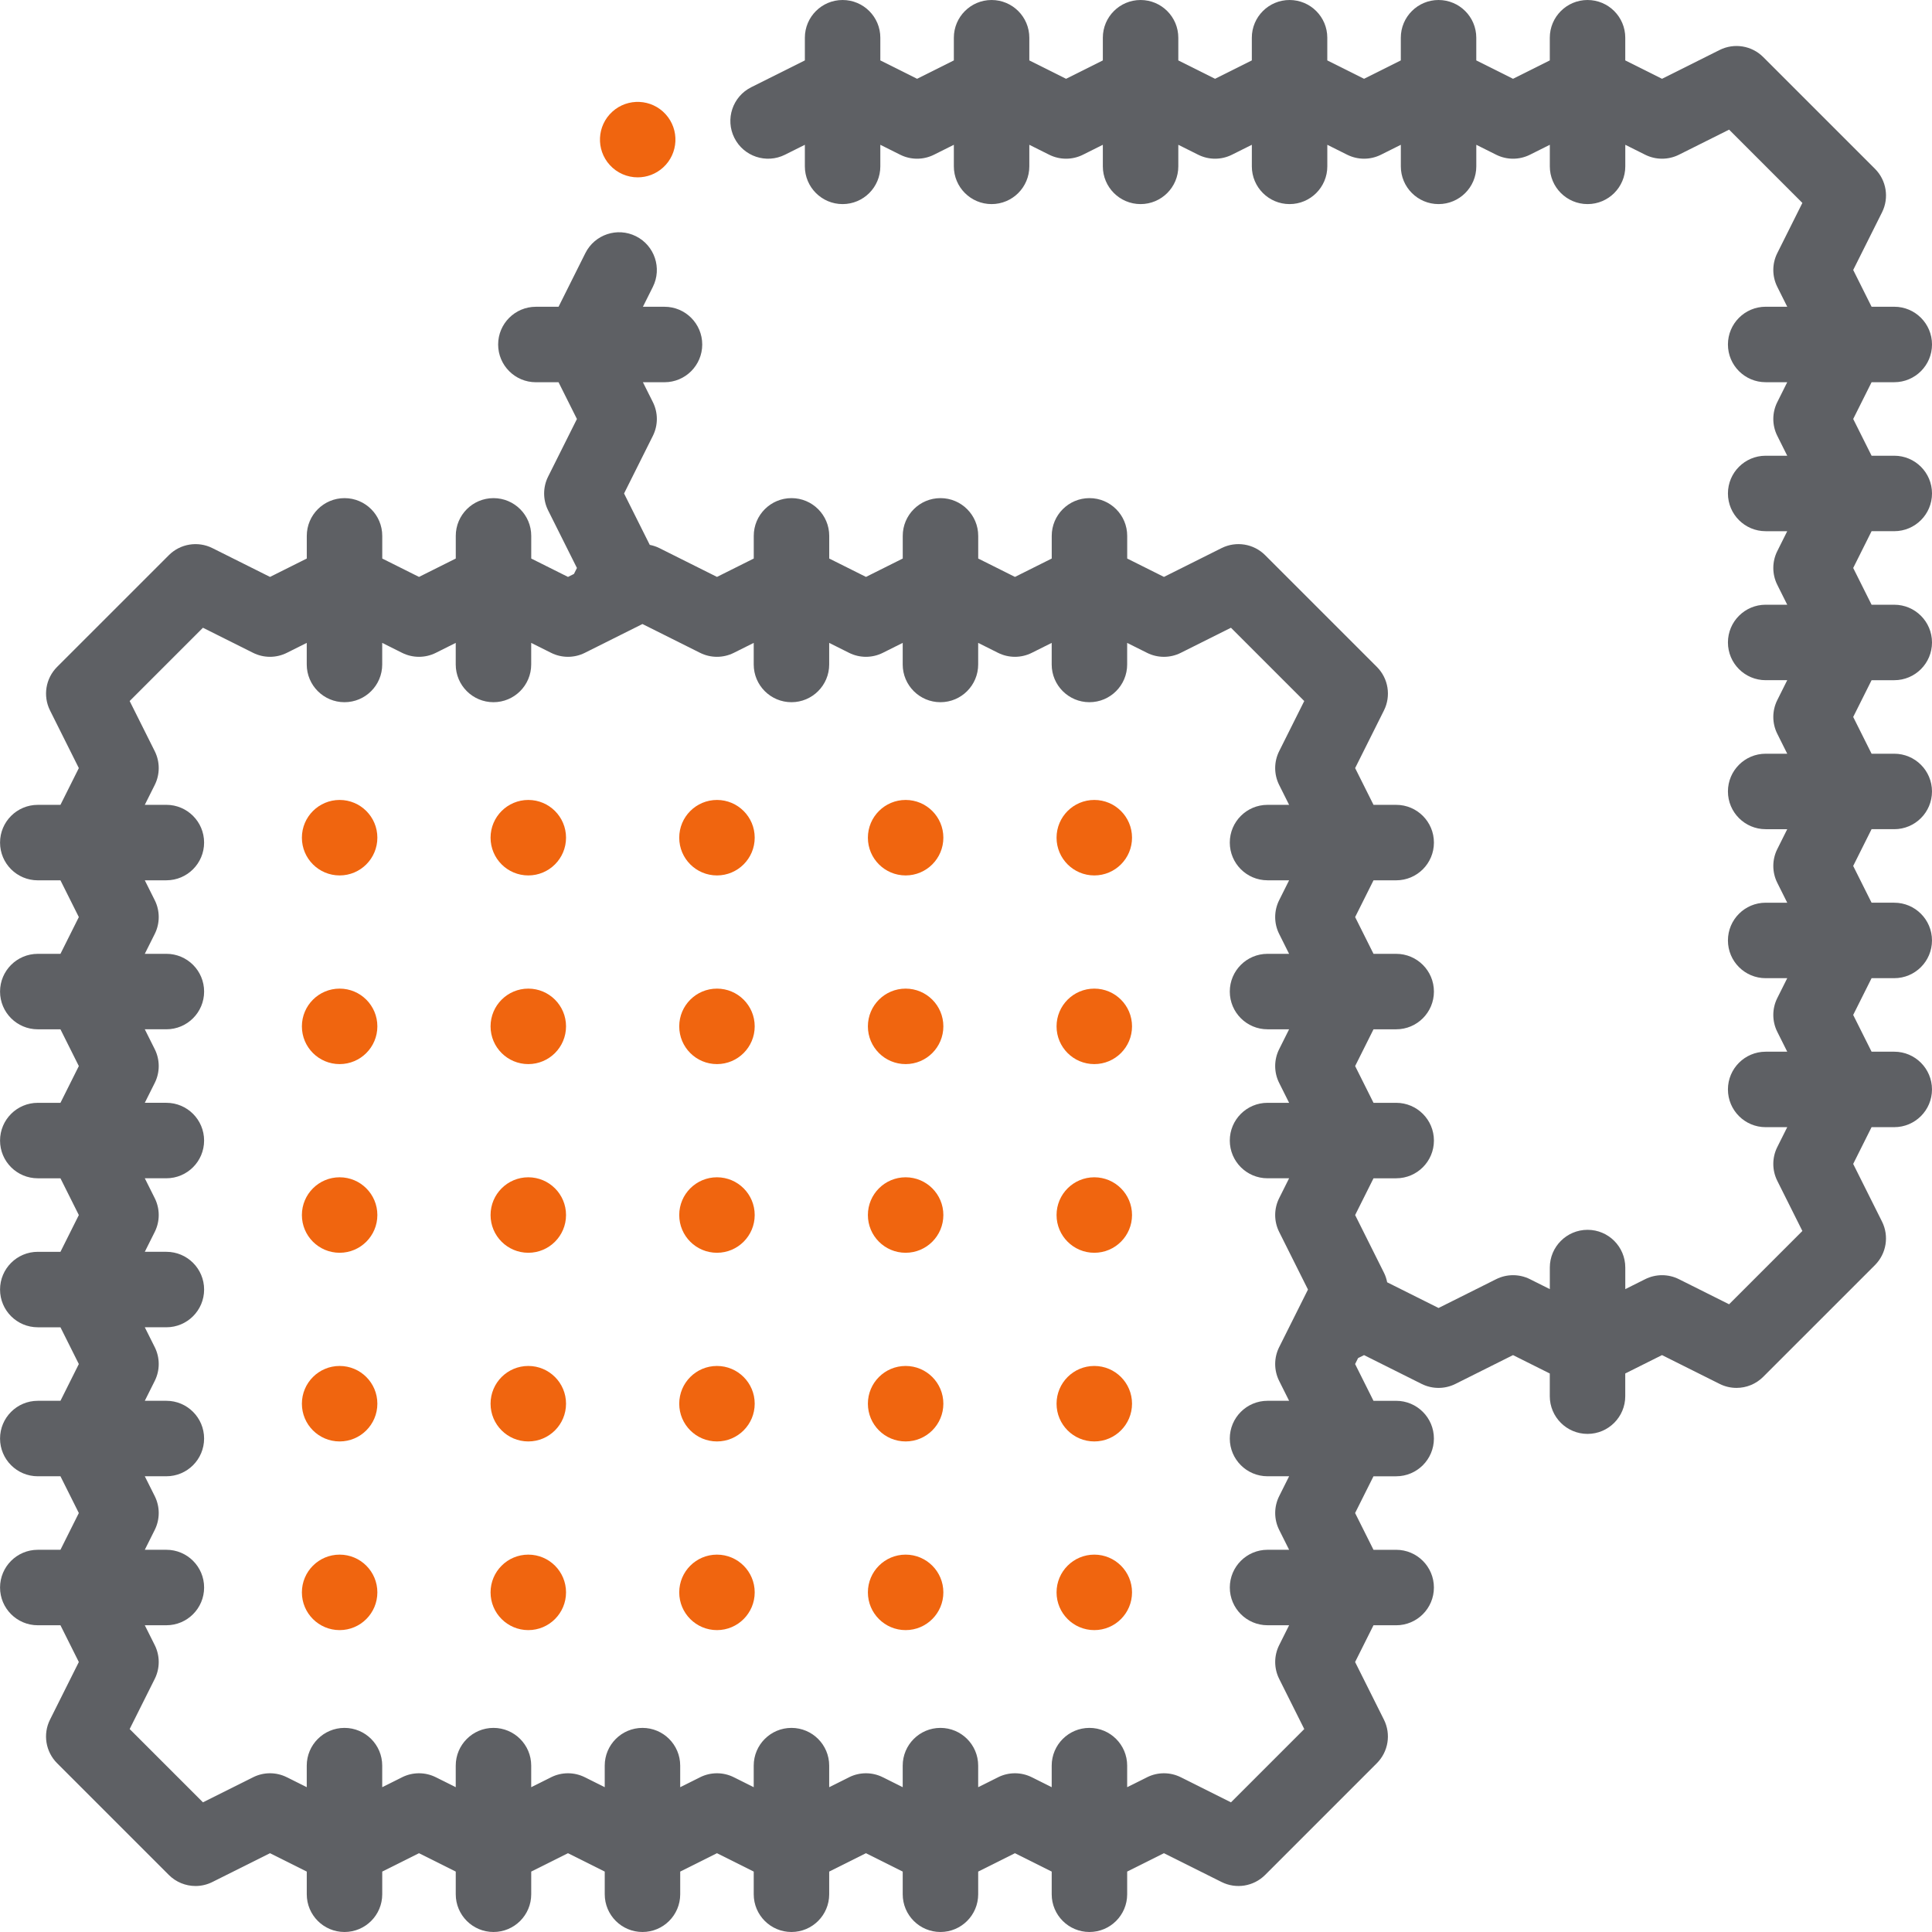<svg height="96" viewBox="0 0 512 512.004" width="96" xmlns="http://www.w3.org/2000/svg">
<path d="m495.992 140.77h6.012c5.52 0 10-4.477 10-9.996 0-5.523-4.48-10-10-10h-6.012l-4.871-9.742 4.871-9.742h6.012c5.52 0 10-4.48 10-10 0-5.523-4.48-10-10-10h-6.012l-4.871-9.746 7.637-15.27c1.926-3.848 1.172-8.5-1.871-11.543l-29.617-29.613c-3.043-3.043-7.691-3.797-11.543-1.875l-15.27 7.637-9.742-4.871v-6.008c0-5.523-4.477-10-10-10-5.523 0-10 4.477-10 10v6.008l-9.742 4.871-9.742-4.871v-6.008c0-5.523-4.48-10-10-10-5.523 0-10 4.477-10 10v6.008l-9.742 4.871-9.742-4.871v-6.008c0-5.523-4.477-10-10-10-5.523 0-10 4.477-10 10v6.008l-9.742 4.871-9.742-4.871v-6.008c0-5.523-4.48-10-10-10-5.523 0-10 4.477-10 10v6.008l-9.742 4.871-9.742-4.871v-6.008c0-5.523-4.477-10-10-10-5.523 0-10 4.477-10 10v6.008l-9.742 4.871-9.742-4.871v-6.008c0-5.523-4.477-10-10-10-5.523 0-10 4.477-10 10v6.008l-14.215 7.109c-4.941 2.469-6.941 8.477-4.473 13.414 2.473 4.941 8.477 6.941 13.418 4.473l5.27-2.633v5.715c0 5.523 4.477 10 10 10 5.523 0 10-4.477 10-10v-5.715l5.27 2.633c2.816 1.41 6.129 1.406 8.945 0l5.27-2.633v5.715c0 5.523 4.48 10 10 10 5.523 0 10-4.477 10-10v-5.715l5.27 2.633c2.816 1.406 6.129 1.406 8.945 0l5.27-2.633v5.715c0 5.523 4.48 10 10 10 5.523 0 10-4.477 10-10v-5.715l5.27 2.633c2.816 1.41 6.129 1.406 8.945 0l5.273-2.633v5.715c0 5.523 4.477 10 10 10 5.52 0 10-4.477 10-10v-5.715l5.27 2.633c2.816 1.406 6.129 1.406 8.945 0l5.27-2.633v5.715c0 5.523 4.477 10 10 10 5.52 0 10-4.477 10-10v-5.715l5.27 2.633c2.816 1.41 6.129 1.406 8.945 0l5.27-2.633v5.715c0 5.523 4.48 10 10 10 5.523 0 10-4.477 10-10v-5.715l5.27 2.633c2.816 1.406 6.129 1.406 8.945 0l13.297-6.648 19.418 19.422-6.645 13.297c-1.41 2.812-1.41 6.129 0 8.945l2.633 5.27h-5.715c-5.523 0-10 4.477-10 10 0 5.523 4.477 10 10 10h5.715l-2.633 5.27c-1.41 2.816-1.41 6.129 0 8.945l2.633 5.27h-5.715c-5.523 0-10 4.477-10 10 0 5.523 4.477 10 10 10h5.715l-2.633 5.27c-1.41 2.816-1.41 6.129 0 8.945l2.633 5.27h-5.715c-5.523 0-10 4.48-10 10 0 5.523 4.477 10 10 10h5.715l-2.633 5.27c-1.41 2.816-1.41 6.133 0 8.945l2.633 5.273h-5.715c-5.523 0-10 4.477-10 10 0 5.52 4.477 10 10 10h5.715l-2.633 5.27c-1.41 2.812-1.41 6.129 0 8.945l2.633 5.27h-5.715c-5.523 0-10 4.477-10 10 0 5.523 4.477 10 10 10h5.715l-2.637 5.27c-1.406 2.816-1.406 6.129 0 8.945l2.637 5.27h-5.715c-5.523 0-10 4.48-10 10 0 5.523 4.477 10 10 10h5.715l-2.637 5.27c-1.406 2.816-1.406 6.129 0 8.945l6.648 13.297-19.422 19.422-13.293-6.648c-2.816-1.41-6.129-1.41-8.945 0l-5.27 2.633v-5.715c0-5.523-4.477-10-10-10s-10 4.477-10 10v5.715l-5.27-2.637c-2.816-1.406-6.129-1.406-8.945 0l-15.27 7.637-13.621-6.809c-.172-.875-.445-1.734-.855-2.547l-7.633-15.273 4.871-9.742h6.008c5.523 0 10-4.477 10-10 0-5.52-4.477-10-10-10h-6.008l-4.871-9.742 4.871-9.742h6.008c5.523 0 10-4.477 10-10 0-5.52-4.477-10-10-10h-6.008l-4.871-9.742 4.871-9.742h6.008c5.523 0 10-4.477 10-10 0-5.523-4.477-10-10-10h-6.008l-4.871-9.742 7.633-15.27c1.926-3.852 1.172-8.5-1.871-11.543l-29.613-29.613c-3.043-3.043-7.691-3.797-11.543-1.875l-15.27 7.637-9.742-4.871v-6.008c0-5.523-4.477-10-10-10s-10 4.477-10 10v6.008l-9.742 4.871-9.742-4.871v-6.008c0-5.523-4.477-10-10-10s-10 4.477-10 10v6.008l-9.742 4.871-9.742-4.871v-6.008c0-5.523-4.477-10-10-10s-10 4.477-10 10v6.008l-9.742 4.871-15.273-7.637c-.812-.406-1.672-.68-2.547-.855l-6.809-13.617 7.633-15.273c1.406-2.812 1.41-6.129 0-8.941l-2.637-5.27h5.719c5.523 0 10-4.48 10-10 0-5.523-4.477-10-10-10h-5.719l2.637-5.273c2.469-4.938.465-10.945-4.473-13.414-4.941-2.473-10.945-.469-13.418 4.473l-7.105 14.215h-6.008c-5.523 0-10 4.477-10 10 0 5.52 4.477 10 10 10h6.008l4.871 9.742-7.637 15.27c-1.406 2.816-1.406 6.129 0 8.945l7.637 15.27-.789 1.578-1.578.789-9.742-4.871v-6.008c0-5.523-4.477-10-10-10-5.523 0-10 4.477-10 10v6.008l-9.742 4.871-9.742-4.871v-6.008c0-5.523-4.477-10-10-10-5.523 0-10 4.477-10 10v6.008l-9.742 4.871-15.27-7.633c-3.852-1.926-8.5-1.172-11.543 1.871l-29.617 29.613c-3.043 3.043-3.797 7.691-1.871 11.543l7.633 15.27-4.871 9.742h-6.008c-5.523 0-10 4.48-10 10 0 5.523 4.477 10 10 10h6.008l4.871 9.742-4.871 9.742h-6.008c-5.523 0-10 4.48-10 10 0 5.523 4.477 10 10 10h6.008l4.871 9.742-4.871 9.742h-6.008c-5.523 0-10 4.48-10 10 0 5.523 4.477 10 10 10h6.008l4.871 9.742-4.871 9.742h-6.008c-5.523 0-10 4.48-10 10 0 5.523 4.477 10 10 10h6.008l4.871 9.742-4.871 9.742h-6.008c-5.523 0-10 4.48-10 10 0 5.523 4.477 10 10 10h6.008l4.871 9.742-4.871 9.742h-6.008c-5.523 0-10 4.48-10 10 0 5.523 4.477 10 10 10h6.008l4.871 9.742-7.637 15.273c-1.926 3.848-1.168 8.496 1.875 11.543l29.613 29.613c1.918 1.918 4.477 2.93 7.074 2.93 1.516 0 3.047-.348 4.469-1.059l15.27-7.633 9.742 4.871v6.008c0 5.523 4.477 10 10 10 5.523 0 10-4.477 10-10v-6.008l9.742-4.871 9.742 4.871v6.008c0 5.523 4.477 10 10 10 5.523 0 10-4.477 10-10v-6.008l9.742-4.871 9.742 4.871v6.008c0 5.523 4.477 10 10 10 5.523 0 10-4.477 10-10v-6.008l9.742-4.871 9.742 4.871v6.008c0 5.523 4.477 10 10 10 5.523 0 10-4.477 10-10v-6.008l9.742-4.871 9.742 4.871v6.008c0 5.523 4.477 10 10 10 5.523 0 10-4.477 10-10v-6.008l9.742-4.871 9.742 4.871v6.008c0 5.523 4.48 10 10 10 5.523 0 10-4.477 10-10v-6.012l9.742-4.867 15.273 7.633c3.848 1.93 8.5 1.172 11.543-1.871l29.609-29.613c3.043-3.047 3.801-7.695 1.875-11.543l-7.637-15.273 4.871-9.738h6.012c5.52 0 10-4.48 10-10 0-5.523-4.48-10-10-10h-6.012l-4.871-9.746 4.871-9.738h6.012c5.52 0 10-4.48 10-10 0-5.523-4.48-10-10-10h-6.012l-4.871-9.746.789-1.578 1.578-.789 15.27 7.637c2.816 1.406 6.129 1.406 8.945 0l15.27-7.637 9.742 4.871v6.008c0 5.52 4.48 10 10 10 5.523 0 10-4.48 10-10v-6.012l9.742-4.871 15.273 7.637c1.418.711 2.949 1.055 4.469 1.055 2.594 0 5.152-1.008 7.074-2.93l29.613-29.609c3.043-3.047 3.797-7.695 1.871-11.547l-7.637-15.27 4.871-9.742h6.012c5.52 0 10-4.477 10-10 0-5.52-4.48-10-10-10h-6.008l-4.875-9.742 4.875-9.742h6.008c5.52 0 10-4.477 10-10 0-5.523-4.48-10-10-10h-6.008l-4.875-9.742 4.871-9.742h6.012c5.52 0 10-4.477 10-10 0-5.52-4.48-10-10-10h-6.008l-4.871-9.742 4.871-9.742h6.012c5.52 0 10-4.477 10-10 0-5.523-4.48-10-10-10h-6.012l-4.871-9.742zm-160.078 250.457h5.719l-2.637 5.273c-1.406 2.812-1.406 6.129 0 8.941l2.637 5.27h-5.719c-5.523 0-10 4.48-10 10 0 5.523 4.477 10 10 10h5.715l-2.633 5.27c-1.406 2.816-1.406 6.129 0 8.945l6.648 13.297-19.422 19.422-13.297-6.648c-2.812-1.41-6.129-1.41-8.941 0l-5.273 2.633v-5.715c0-5.523-4.477-10-10-10-5.52 0-10 4.477-10 10v5.715l-5.27-2.633c-2.816-1.41-6.129-1.41-8.945 0l-5.27 2.633v-5.715c0-5.523-4.477-10-10-10-5.523 0-10 4.477-10 10v5.715l-5.27-2.633c-2.816-1.41-6.129-1.41-8.945 0l-5.27 2.633v-5.715c0-5.523-4.477-10-10-10-5.523 0-10 4.477-10 10v5.715l-5.27-2.633c-2.812-1.41-6.129-1.41-8.945 0l-5.27 2.633v-5.715c0-5.523-4.477-10-10-10-5.523 0-10 4.477-10 10v5.715l-5.27-2.633c-2.816-1.41-6.129-1.41-8.945 0l-5.27 2.633v-5.715c0-5.523-4.477-10-10-10-5.523 0-10 4.477-10 10v5.715l-5.27-2.633c-2.816-1.41-6.129-1.41-8.945 0l-5.27 2.633v-5.715c0-5.523-4.477-10-10-10-5.523 0-10 4.477-10 10v5.715l-5.27-2.633c-1.41-.707-2.941-1.059-4.473-1.059s-3.062.352-4.473 1.059l-13.293 6.645-19.422-19.422 6.648-13.293c1.406-2.816 1.406-6.129 0-8.945l-2.637-5.27h5.719c5.523 0 10-4.48 10-10 0-5.523-4.477-10-10-10h-5.719l2.637-5.273c1.406-2.812 1.406-6.125 0-8.941l-2.637-5.27h5.715c5.523 0 10-4.48 10-10 0-5.523-4.477-10-10-10h-5.715l2.637-5.273c1.406-2.812 1.406-6.129 0-8.941l-2.637-5.27h5.719c5.523 0 10-4.48 10-10 0-5.523-4.477-10-10-10h-5.719l2.637-5.273c1.406-2.812 1.406-6.129 0-8.941l-2.637-5.273h5.715c5.523 0 10-4.477 10-10 0-5.52-4.477-10-10-10h-5.715l2.637-5.27c1.406-2.812 1.406-6.129 0-8.941l-2.637-5.273h5.719c5.523 0 10-4.477 10-10 0-5.52-4.477-10-10-10h-5.719l2.637-5.27c1.406-2.812 1.406-6.129 0-8.941l-2.637-5.273h5.715c5.523 0 10-4.477 10-10 0-5.52-4.477-10-10-10h-5.715l2.637-5.27c1.406-2.812 1.406-6.129 0-8.945l-6.648-13.293 19.422-19.422 13.293 6.648c2.816 1.406 6.129 1.406 8.945 0l5.27-2.637v5.719c0 5.52 4.477 10 10 10 5.523 0 10-4.48 10-10v-5.719l5.273 2.637c2.812 1.406 6.129 1.406 8.941 0l5.27-2.637v5.719c0 5.52 4.477 10 10 10 5.523 0 10-4.48 10-10v-5.719l5.273 2.637c2.812 1.406 6.129 1.406 8.941 0l15.27-7.637 15.273 7.637c2.812 1.406 6.129 1.406 8.941 0l5.273-2.637v5.719c0 5.52 4.477 10 10 10 5.52 0 10-4.48 10-10v-5.719l5.27 2.637c2.812 1.406 6.129 1.406 8.941 0l5.273-2.637v5.719c0 5.52 4.477 10 10 10 5.523 0 10-4.48 10-10v-5.719l5.27 2.637c2.812 1.406 6.129 1.406 8.941 0l5.273-2.637v5.719c0 5.52 4.477 10 10 10 5.52 0 10-4.48 10-10v-5.715l5.27 2.633c2.812 1.41 6.129 1.41 8.941 0l13.297-6.648 19.422 19.422-6.648 13.297c-1.406 2.812-1.406 6.129 0 8.941l2.637 5.273h-5.719c-5.523 0-10 4.477-10 10 0 5.52 4.477 9.996 10 9.996h5.719l-2.637 5.273c-1.406 2.816-1.406 6.129 0 8.941l2.633 5.273h-5.715c-5.523 0-10 4.477-10 10 0 5.52 4.477 10 10 10h5.715l-2.633 5.27c-1.406 2.812-1.406 6.129 0 8.941l2.637 5.273h-5.719c-5.523 0-10 4.477-10 10 0 5.52 4.477 10 10 10h5.719l-2.637 5.27c-1.406 2.812-1.406 6.129 0 8.945l7.637 15.27-7.637 15.27c-1.406 2.816-1.406 6.129 0 8.945l2.637 5.27h-5.719c-5.52 0-10 4.477-10 10 0 5.523 4.477 10 10 10zm0 0" fill="#5e6064"/>
<path d="m190.004 311.996c-5.523 0-10 4.48-10 10v.008c0 5.523 4.477 9.996 10 9.996 5.52 0 10-4.48 10-10.004 0-5.523-4.48-10-10-10zm0 0" fill="#f0650f"/>
<path d="m140.004 311.996c-5.523 0-10 4.48-10 10v.008c0 5.523 4.477 9.996 10 9.996 5.523 0 10-4.48 10-10.004 0-5.523-4.477-10-10-10zm0 0" fill="#f0650f"/>
<path d="m90.004 311.996c-5.523 0-10 4.48-10 10v.008c0 5.523 4.477 9.996 10 9.996 5.523 0 10-4.48 10-10.004 0-5.523-4.477-10-10-10zm0 0" fill="#f0650f"/>
<path d="m240 311.996c-5.523 0-10 4.48-10 10v.008c0 5.523 4.477 9.996 10 9.996s10-4.48 10-10.004c0-5.523-4.477-10-10-10zm0 0" fill="#f0650f"/>
<path d="m290 311.996c-5.52 0-10 4.48-10 10v.008c0 5.523 4.48 9.996 10 9.996 5.523 0 10-4.48 10-10.004 0-5.523-4.477-10-10-10zm0 0" fill="#f0650f"/>
<path d="m190.004 361.996c-5.523 0-10 4.477-10 10v.008c0 5.523 4.477 9.996 10 9.996 5.52 0 10-4.48 10-10.004 0-5.523-4.48-10-10-10zm0 0" fill="#f0650f"/>
<path d="m140.004 361.996c-5.523 0-10 4.477-10 10v.008c0 5.523 4.477 9.996 10 9.996 5.523 0 10-4.48 10-10.004 0-5.523-4.477-10-10-10zm0 0" fill="#f0650f"/>
<path d="m90.004 361.996c-5.523 0-10 4.477-10 10v.008c0 5.523 4.477 9.996 10 9.996 5.523 0 10-4.48 10-10.004 0-5.523-4.477-10-10-10zm0 0" fill="#f0650f"/>
<path d="m240 361.996c-5.523 0-10 4.477-10 10v.008c0 5.523 4.477 9.996 10 9.996s10-4.48 10-10.004c0-5.523-4.477-10-10-10zm0 0" fill="#f0650f"/>
<path d="m290 361.996c-5.52 0-10 4.477-10 10v.008c0 5.523 4.48 9.996 10 9.996 5.523 0 10-4.48 10-10.004 0-5.523-4.477-10-10-10zm0 0"  fill="#f0650f"/>
<path d="m190.004 411.996c-5.523 0-10 4.477-10 10v.008c0 5.52 4.477 9.996 10 9.996 5.52 0 10-4.48 10-10.004 0-5.523-4.48-10-10-10zm0 0" fill="#f0650f"/>
<path d="m140.004 411.996c-5.523 0-10 4.477-10 10v.008c0 5.52 4.477 9.996 10 9.996 5.523 0 10-4.48 10-10.004 0-5.523-4.477-10-10-10zm0 0" fill="#f0650f"/>
<path d="m90.004 411.996c-5.523 0-10 4.477-10 10v.008c0 5.52 4.477 9.996 10 9.996 5.523 0 10-4.48 10-10.004 0-5.523-4.477-10-10-10zm0 0" fill="#f0650f"/>
<path d="m240 411.996c-5.523 0-10 4.477-10 10v.008c0 5.52 4.477 9.996 10 9.996s10-4.48 10-10.004c0-5.523-4.477-10-10-10zm0 0" fill="#f0650f"/>
<path d="m290 411.996c-5.52 0-10 4.477-10 10v.008c0 5.52 4.48 9.996 10 9.996 5.523 0 10-4.48 10-10.004 0-5.523-4.477-10-10-10zm0 0" fill="#f0650f"/>
<path d="m190.004 261.996c-5.523 0-10 4.48-10 10v.008c0 5.523 4.477 9.996 10 9.996 5.52 0 10-4.48 10-10.004 0-5.523-4.48-10-10-10zm0 0" fill="#f0650f"/>
<path d="m140.004 261.996c-5.523 0-10 4.48-10 10v.008c0 5.523 4.477 9.996 10 9.996 5.523 0 10-4.48 10-10.004 0-5.523-4.477-10-10-10zm0 0" fill="#f0650f"/>
<path d="m90.004 261.996c-5.523 0-10 4.48-10 10v.008c0 5.523 4.477 9.996 10 9.996 5.523 0 10-4.48 10-10.004 0-5.523-4.477-10-10-10zm0 0" fill="#f0650f"/>
<path d="m240 261.996c-5.523 0-10 4.48-10 10v.008c0 5.523 4.477 9.996 10 9.996s10-4.48 10-10.004c0-5.523-4.477-10-10-10zm0 0" fill="#f0650f"/>
<path d="m290 261.996c-5.52 0-10 4.48-10 10v.008c0 5.523 4.48 9.996 10 9.996 5.523 0 10-4.48 10-10.004 0-5.523-4.477-10-10-10zm0 0" fill="#f0650f"/>
<path d="m190.004 211.996c-5.523 0-10 4.48-10 10v.008c0 5.523 4.477 9.996 10 9.996 5.52 0 10-4.48 10-10.004 0-5.523-4.48-10-10-10zm0 0" fill="#f0650f"/>
<path d="m140.004 211.996c-5.523 0-10 4.48-10 10v.008c0 5.523 4.477 9.996 10 9.996 5.523 0 10-4.48 10-10.004 0-5.523-4.477-10-10-10zm0 0" fill="#f0650f"/>
<path d="m90.004 211.996c-5.523 0-10 4.48-10 10v.008c0 5.523 4.477 9.996 10 9.996 5.523 0 10-4.48 10-10.004 0-5.523-4.477-10-10-10zm0 0" fill="#f0650f"/>
<path d="m240 211.996c-5.523 0-10 4.48-10 10v.008c0 5.523 4.477 9.996 10 9.996s10-4.48 10-10.004c0-5.523-4.477-10-10-10zm0 0" fill="#f0650f"/>
<path d="m290 211.996c-5.52 0-10 4.48-10 10v.008c0 5.523 4.48 9.996 10 9.996 5.523 0 10-4.48 10-10.004 0-5.523-4.477-10-10-10zm0 0" fill="#f0650f"/>
<path d="m168.996 47c2.402 0 4.809-.859 6.727-2.602l.004-.004c4.086-3.715 4.383-10.035.668-14.125-3.711-4.082-10.039-4.383-14.125-.668-4.086 3.715-4.391 10.039-.676 14.125 1.977 2.172 4.684 3.273 7.402 3.273zm0 0" fill="#f0650f"/>
</svg>